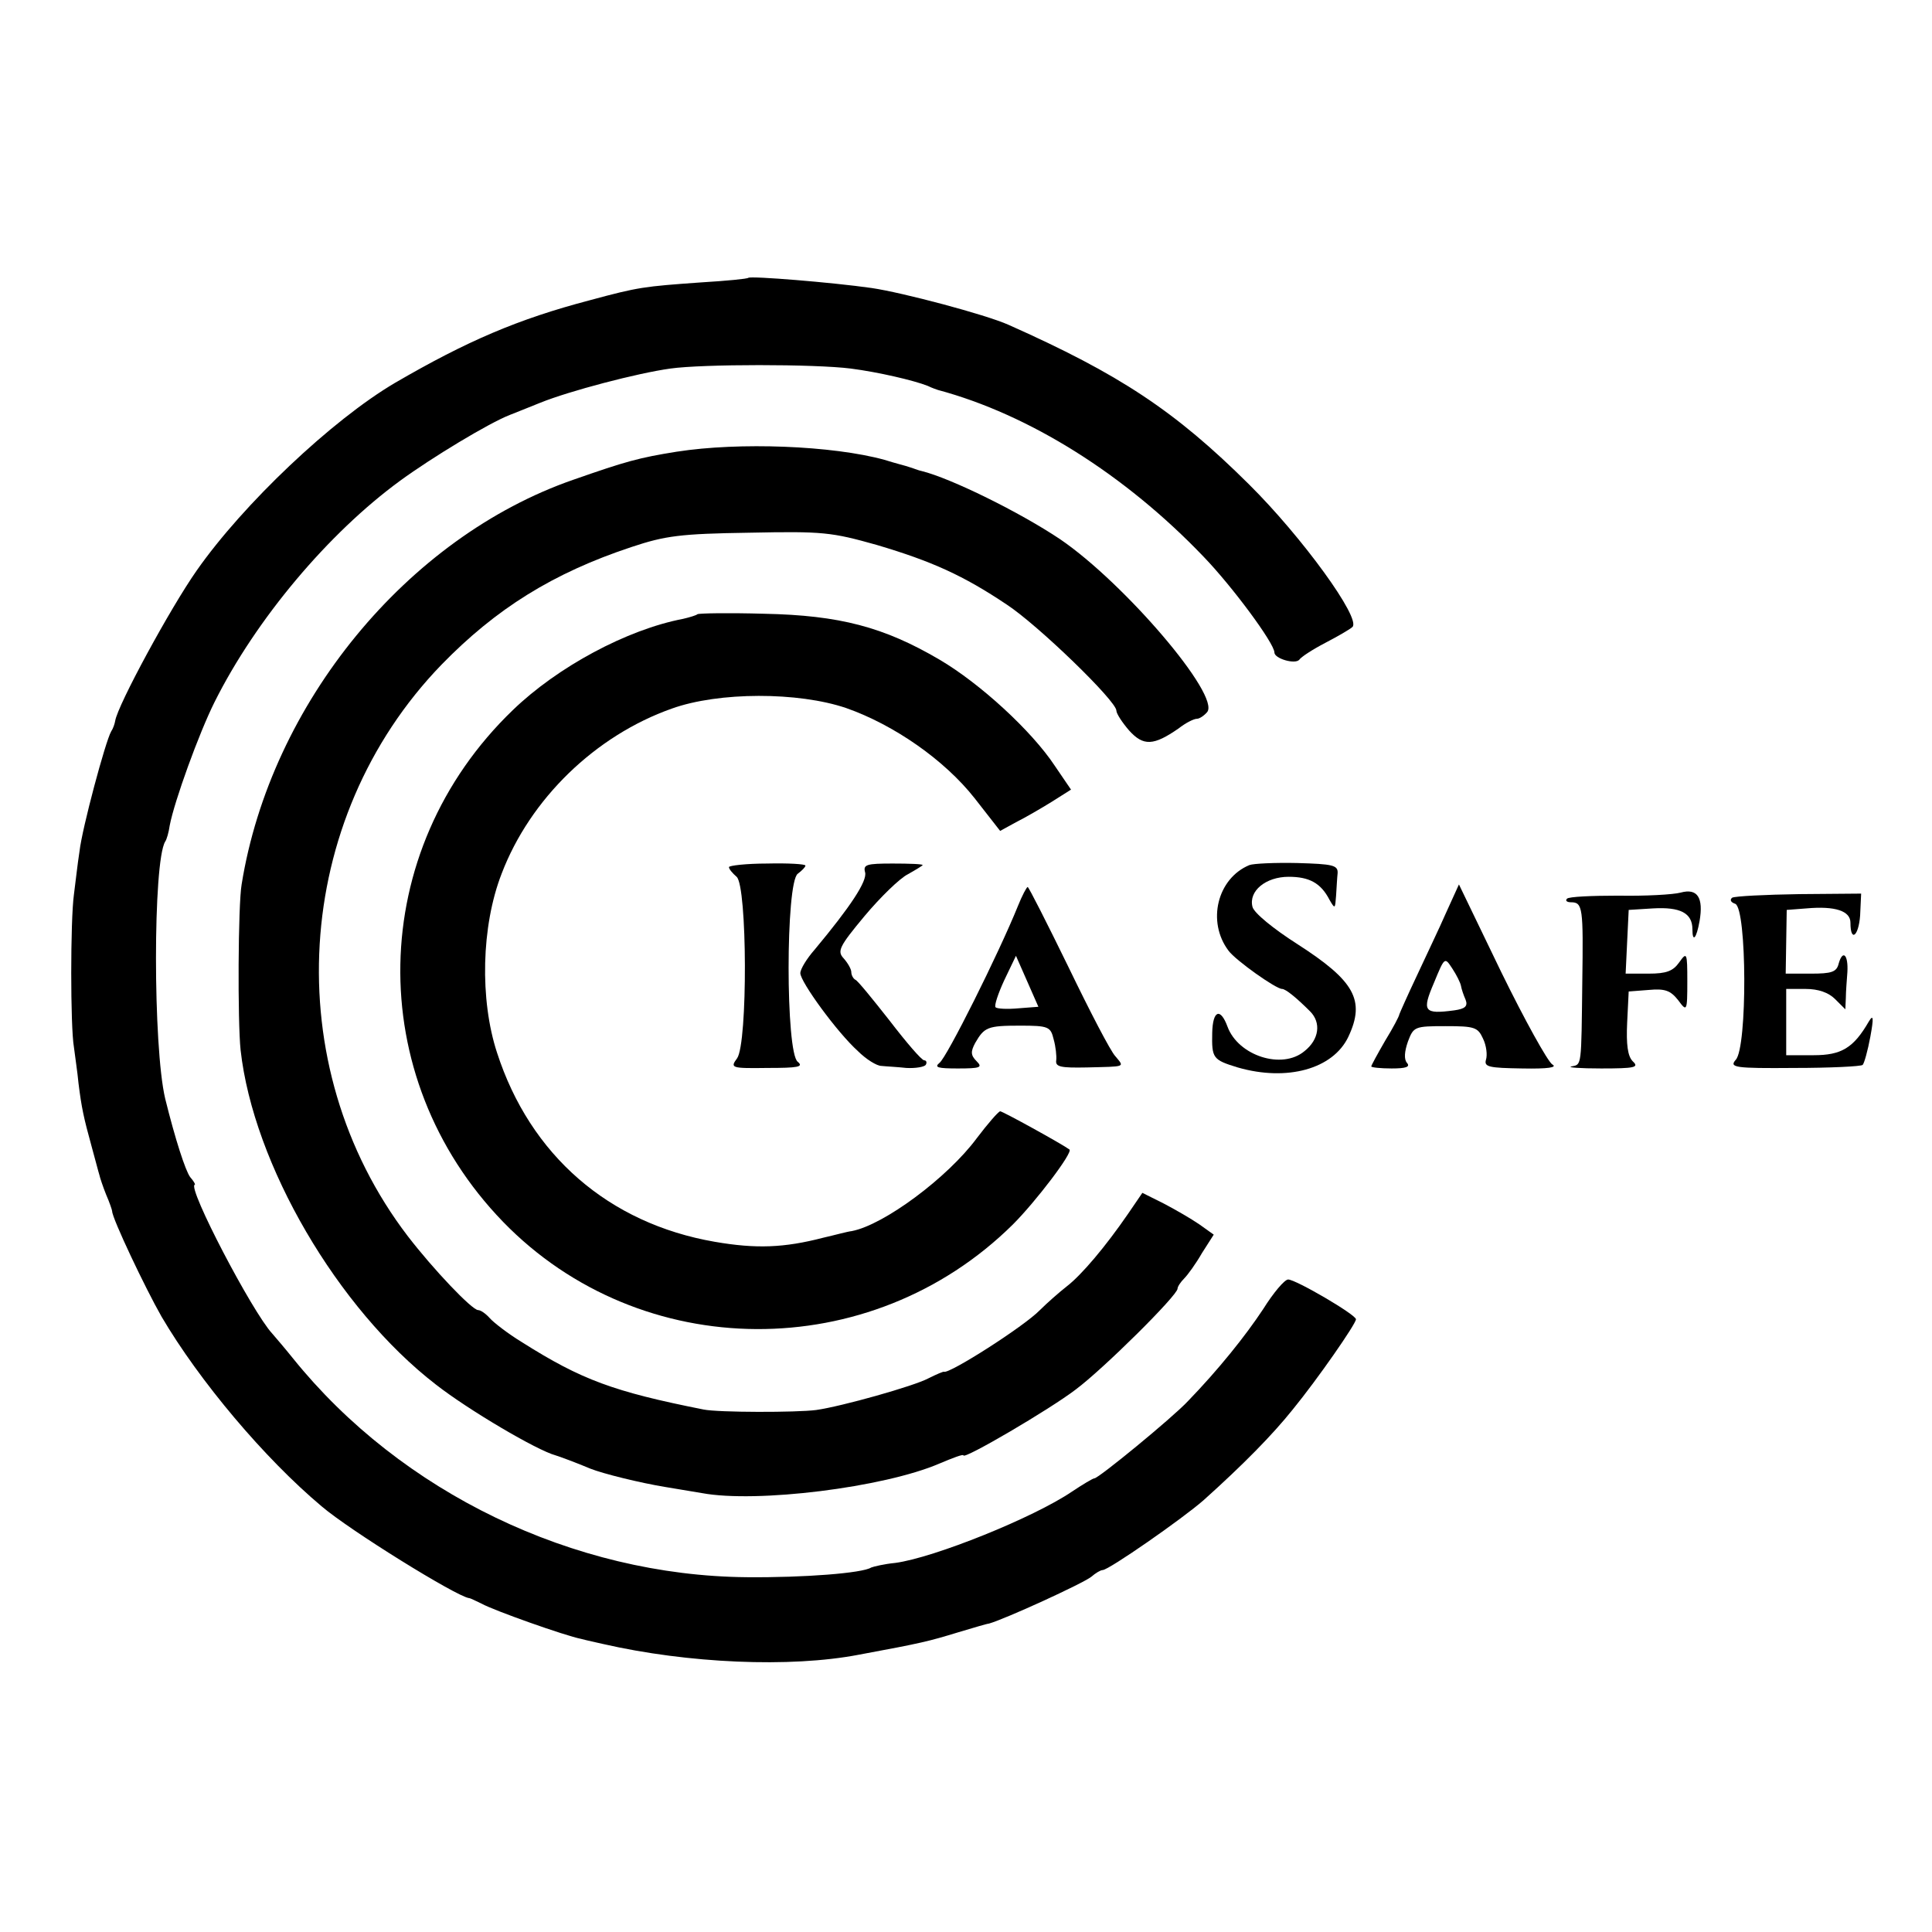 <?xml version="1.0" standalone="no"?>
<!DOCTYPE svg PUBLIC "-//W3C//DTD SVG 20010904//EN"
 "http://www.w3.org/TR/2001/REC-SVG-20010904/DTD/svg10.dtd">
<svg version="1.0" xmlns="http://www.w3.org/2000/svg"
 width="379pt" height="379pt" viewBox="0 0 379 379"
 preserveAspectRatio="xMidYMid meet">
<g transform="translate(0,379) scale(0.1,-0.1)"
fill="#000000" stroke="none">
<path d="M1468 3245 c-2 -2 -43 -6 -93 -9 -112 -8 -122 -9 -218 -35 -141 -37
-241 -80 -382 -162 -124 -73 -298 -238 -389 -368 -52 -74 -155 -264 -160 -295
-1 -6 -4 -15 -8 -21 -11 -19 -57 -190 -62 -235 -4 -25 -8 -63 -11 -85 -7 -51
-7 -259 0 -299 2 -17 7 -49 9 -71 6 -48 10 -67 26 -125 7 -25 13 -49 15 -55 1
-5 7 -23 13 -38 7 -16 12 -31 12 -33 0 -14 65 -151 97 -207 74 -126 202 -278
314 -372 55 -47 263 -176 289 -180 3 0 14 -6 25 -11 23 -13 164 -63 195 -69
11 -3 30 -7 43 -10 166 -38 367 -47 502 -21 124 23 136 26 195 44 30 9 57 17
60 17 32 9 185 79 201 92 8 7 18 13 22 13 12 0 157 101 198 137 78 70 135 128
175 178 49 60 124 168 124 177 0 9 -118 78 -133 78 -7 0 -29 -26 -49 -58 -35
-53 -88 -119 -148 -181 -31 -33 -175 -151 -183 -151 -3 0 -23 -12 -44 -26 -75
-51 -271 -130 -347 -140 -21 -2 -42 -7 -47 -9 -17 -11 -131 -20 -244 -19 -340
3 -678 166 -890 429 -16 20 -35 42 -41 49 -39 42 -167 287 -152 292 2 0 -2 7
-9 15 -9 12 -29 73 -49 154 -24 102 -24 464 0 504 3 4 7 18 9 32 9 47 57 180
88 242 81 162 223 331 364 434 63 46 174 113 215 129 8 3 35 14 60 24 57 23
190 58 255 67 64 9 283 9 354 0 54 -7 123 -23 151 -34 8 -4 17 -7 20 -8 179
-48 367 -166 521 -327 56 -58 139 -170 139 -188 0 -12 41 -24 49 -14 3 5 26
20 51 33 25 13 49 27 53 31 18 16 -99 177 -203 280 -145 144 -254 216 -472
313 -45 20 -207 63 -268 72 -77 11 -237 24 -242 20z"/>
<path d="M1328 2904 c-75 -12 -100 -19 -203 -55 -326 -113 -594 -439 -651
-794 -7 -40 -8 -269 -2 -325 25 -224 190 -507 383 -656 64 -50 198 -129 235
-139 7 -2 42 -15 68 -26 25 -10 98 -28 147 -36 17 -3 49 -8 72 -12 107 -20
357 11 466 58 26 11 47 19 47 16 0 -9 169 90 220 129 55 41 200 185 200 198 0
4 6 13 13 20 7 7 23 29 35 50 l23 36 -28 20 c-16 11 -47 29 -70 41 l-42 21
-28 -41 c-44 -64 -91 -120 -121 -143 -14 -11 -38 -32 -52 -46 -31 -32 -177
-125 -188 -121 -1 1 -15 -5 -31 -13 -28 -15 -170 -55 -220 -62 -38 -5 -192 -5
-221 1 -176 35 -239 58 -356 132 -28 17 -56 39 -63 47 -8 9 -18 16 -23 16 -12
0 -88 80 -138 145 -256 335 -227 818 66 1121 107 110 219 180 373 231 66 22
96 26 231 28 145 3 161 1 250 -24 108 -32 170 -60 255 -117 61 -40 215 -189
215 -208 0 -6 12 -24 25 -39 28 -31 48 -30 97 4 14 11 30 19 36 19 5 0 14 6
20 13 27 32 -162 253 -288 339 -79 53 -215 120 -272 134 -5 1 -10 3 -13 4 -3
1 -8 3 -12 4 -5 2 -26 7 -48 14 -102 28 -285 35 -407 16z"/>
<path d="M1368 2585 c-2 -2 -15 -6 -28 -9 -110 -21 -246 -94 -334 -179 -287
-276 -295 -719 -19 -1004 270 -278 721 -281 1000 -5 45 45 118 141 111 147
-15 11 -131 75 -136 75 -4 -1 -24 -24 -46 -53 -57 -77 -182 -170 -245 -182 -9
-1 -34 -8 -56 -13 -77 -20 -132 -22 -213 -8 -208 36 -362 170 -427 371 -34
104 -31 248 9 351 56 147 184 271 334 324 92 33 248 33 342 1 94 -33 193 -102
252 -177 l50 -64 31 17 c18 9 49 27 70 40 l38 24 -32 47 c-45 68 -146 161
-226 208 -109 64 -196 87 -344 90 -70 2 -129 1 -131 -1z"/>
<path d="M1430 2089 c0 -4 7 -12 15 -19 21 -18 22 -326 1 -356 -14 -19 -12
-20 60 -19 59 0 71 2 59 12 -24 17 -24 352 0 369 8 6 15 13 15 16 0 3 -34 5
-75 4 -41 0 -75 -4 -75 -7z"/>
<path d="M1697 2079 c5 -17 -29 -68 -99 -152 -15 -17 -28 -38 -28 -46 0 -17
72 -116 113 -153 16 -16 37 -29 46 -29 9 -1 31 -2 49 -4 18 -1 35 2 38 6 3 5
1 9 -3 9 -5 0 -35 35 -68 78 -33 42 -63 79 -67 80 -4 2 -8 9 -8 15 0 6 -7 18
-15 27 -13 14 -9 23 41 83 31 37 69 74 85 82 16 9 29 17 29 18 0 2 -26 3 -59
3 -51 0 -58 -2 -54 -17z"/>
<path d="M2451 2093 c-63 -26 -84 -111 -41 -168 14 -19 93 -75 105 -75 7 0 28
-17 55 -44 22 -22 18 -55 -11 -78 -44 -37 -130 -9 -151 48 -14 38 -29 32 -30
-12 -1 -50 1 -53 50 -68 97 -28 187 -3 217 60 34 72 12 110 -100 182 -47 30
-85 61 -88 73 -8 31 26 59 71 59 40 0 63 -12 80 -45 11 -19 11 -18 13 8 1 15
2 35 3 44 1 16 -10 18 -79 20 -44 1 -86 -1 -94 -4z"/>
<path d="M1997 2013 c-38 -94 -140 -298 -154 -308 -11 -9 -3 -11 36 -11 44 0
49 2 37 14 -12 12 -12 19 -3 36 18 31 24 34 88 34 56 0 60 -2 66 -27 4 -14 6
-33 5 -41 -2 -13 9 -15 60 -14 78 2 74 0 56 22 -9 9 -50 88 -92 175 -42 86
-78 157 -80 157 -2 0 -11 -17 -19 -37z m1 -201 c-22 -2 -42 -1 -45 2 -3 3 5
27 17 53 l23 48 22 -50 22 -50 -39 -3z"/>
<path d="M2837 2000 c-13 -30 -40 -86 -58 -125 -18 -38 -33 -72 -34 -75 0 -3
-12 -26 -28 -52 -15 -26 -27 -48 -27 -50 0 -2 18 -4 40 -4 28 0 37 3 30 11 -6
7 -5 22 2 42 11 29 13 30 74 30 56 0 63 -2 73 -24 7 -14 9 -33 6 -42 -4 -14 6
-16 71 -17 51 -1 70 2 59 8 -9 6 -54 87 -100 181 l-83 172 -25 -55z m29 -144
c1 -6 5 -18 9 -27 5 -13 -1 -18 -22 -21 -60 -8 -64 -2 -40 54 21 51 21 51 36
28 8 -12 16 -28 17 -34z"/>
<path d="M3297 2039 c-15 -4 -70 -7 -122 -6 -52 0 -98 -2 -101 -6 -4 -4 0 -7
8 -7 23 0 24 -11 22 -155 -2 -169 -1 -163 -21 -167 -10 -2 16 -4 58 -4 66 0
75 2 62 14 -10 10 -13 33 -11 76 l3 61 39 3 c32 3 43 -1 58 -20 17 -23 18 -23
18 37 0 57 -1 58 -16 37 -12 -17 -25 -22 -60 -22 l-45 0 3 63 3 62 48 3 c53 3
77 -9 77 -41 0 -27 8 -18 14 16 8 46 -4 65 -37 56z"/>
<path d="M3398 2029 c-5 -4 -3 -9 6 -12 23 -9 24 -282 1 -306 -13 -15 -3 -17
115 -16 70 0 131 3 134 6 3 3 10 28 15 55 7 38 6 45 -3 30 -30 -52 -54 -66
-108 -66 l-54 0 0 65 0 65 38 0 c25 0 45 -7 58 -20 l20 -20 1 23 c0 12 2 35 3
50 2 34 -9 45 -17 17 -4 -17 -14 -20 -55 -20 l-49 0 1 63 1 62 39 3 c56 5 86
-5 86 -28 0 -39 16 -27 19 14 l2 43 -121 -1 c-67 -1 -126 -4 -132 -7z"/>
</g>
</svg>
